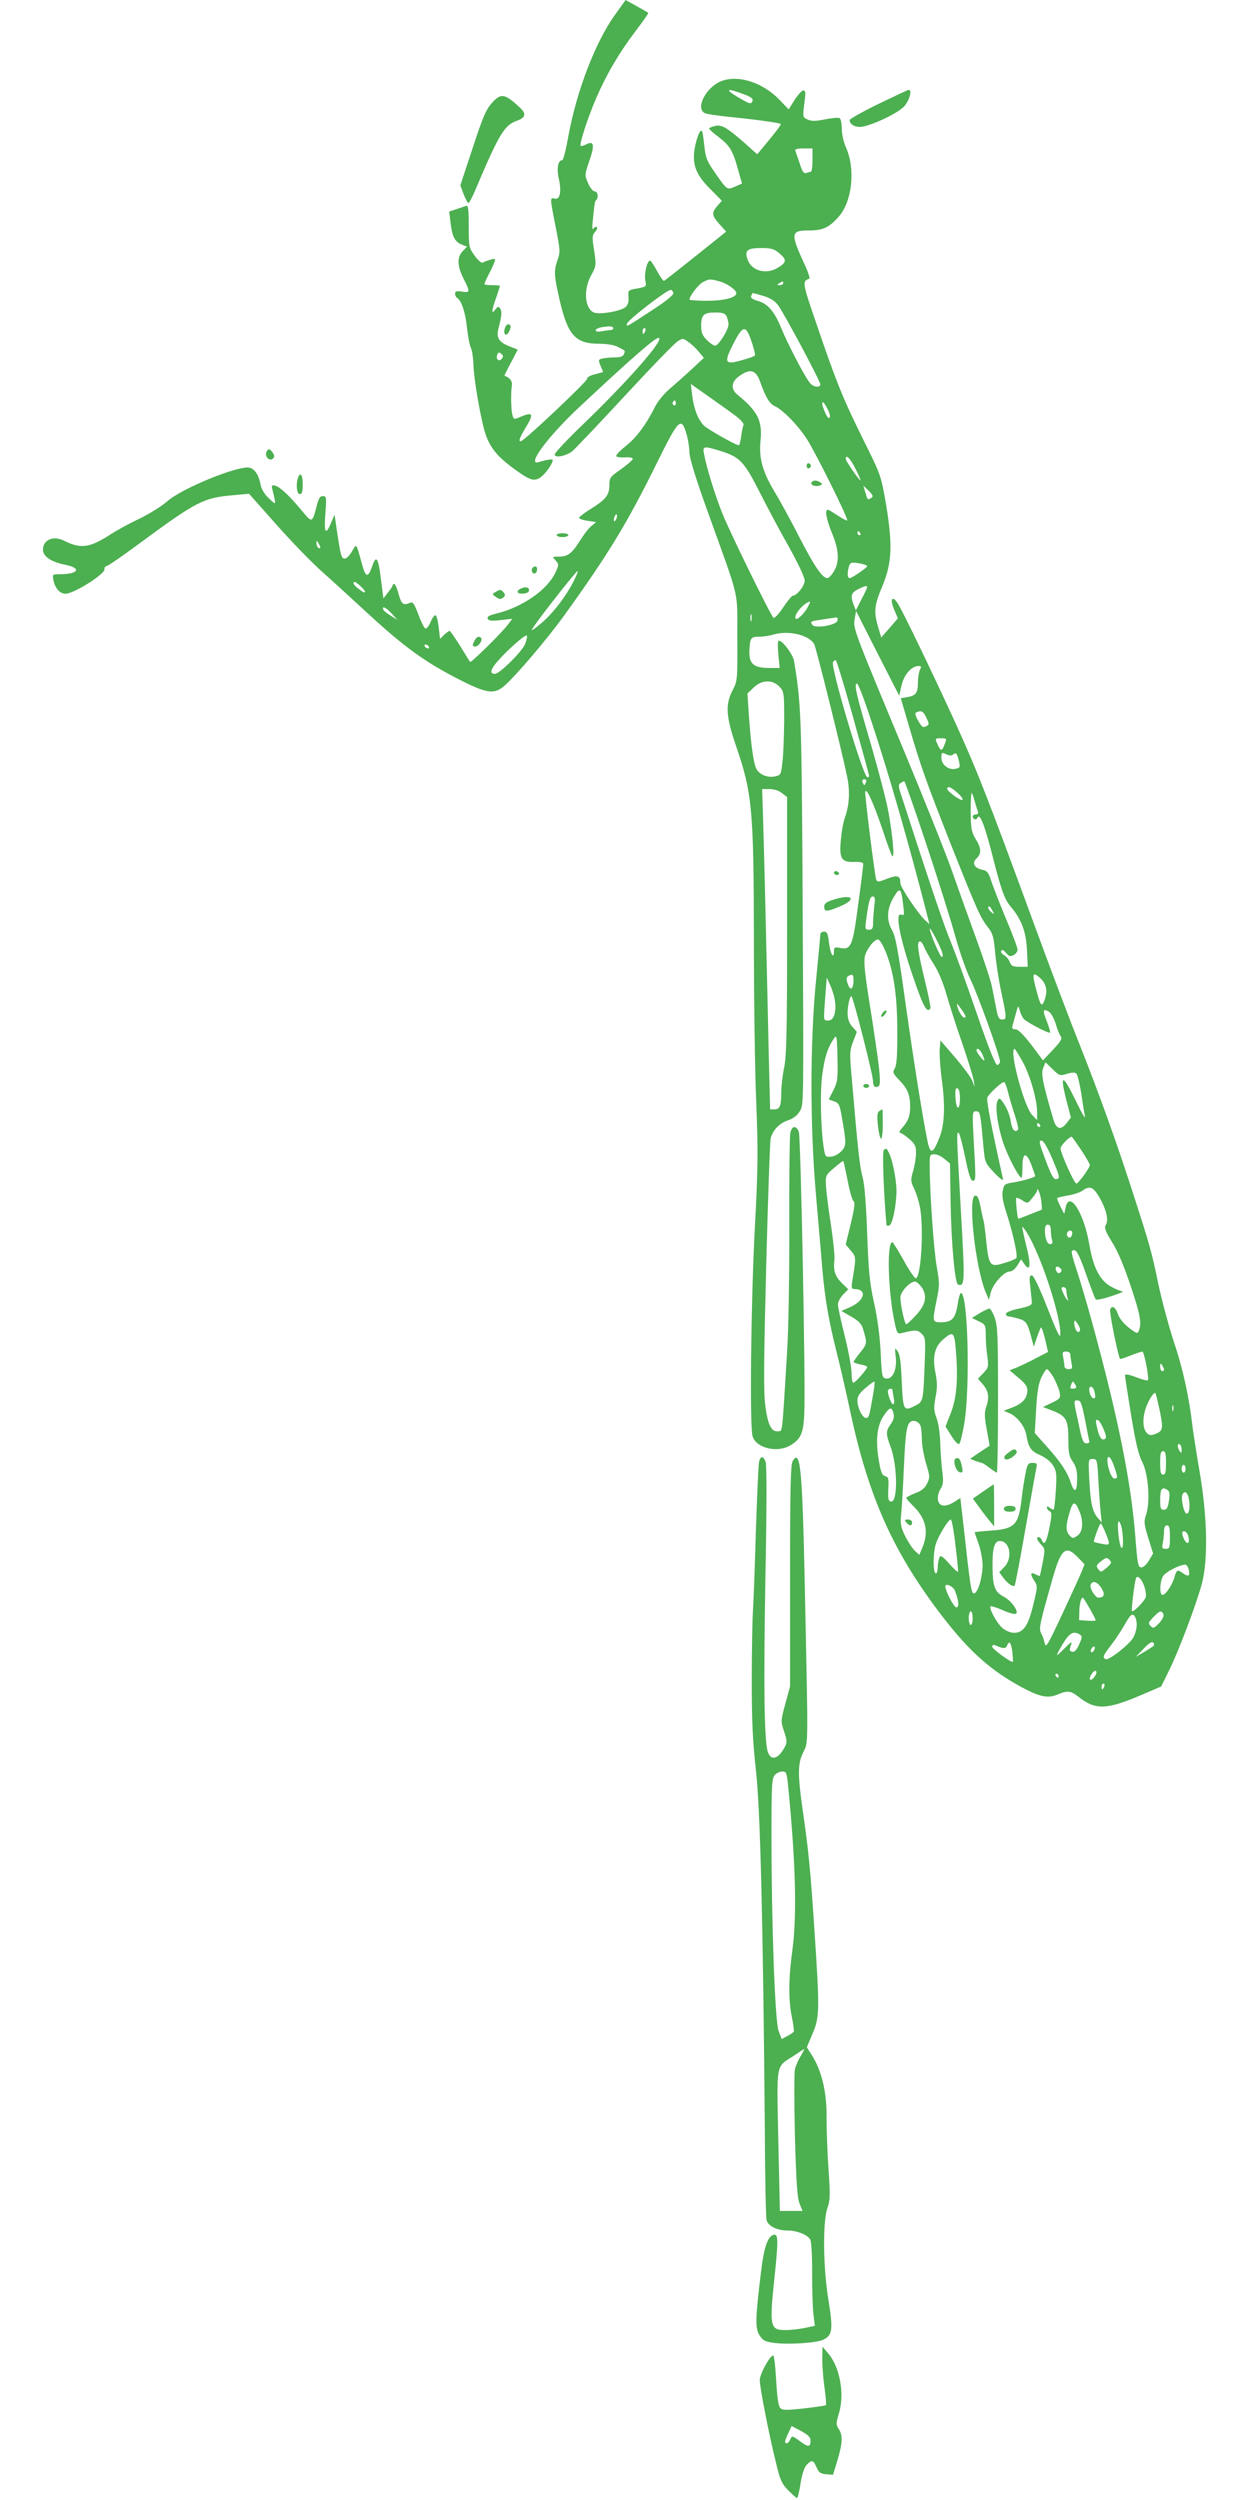 <?xml version="1.0" standalone="no"?>
<!DOCTYPE svg PUBLIC "-//W3C//DTD SVG 20010904//EN"
 "http://www.w3.org/TR/2001/REC-SVG-20010904/DTD/svg10.dtd">
<svg version="1.0" xmlns="http://www.w3.org/2000/svg"
 width="640pt" height="1280pt" viewBox="0 0 640 1280"
 preserveAspectRatio="xMidYMid meet">
<g transform="translate(0,1280) scale(0.1,-0.1)"
fill="#4caf50" stroke="none">
<path d="M3148 12723 c-100 -139 -196 -390 -238 -620 -12 -68 -26 -123 -31
-123 -22 0 -30 -42 -18 -94 15 -68 6 -110 -21 -103 -25 6 -25 8 5 -145 23
-117 24 -129 10 -168 -20 -57 -19 -78 10 -205 42 -182 81 -225 203 -225 38 0
75 -6 95 -16 41 -21 39 -18 31 -38 -4 -11 -18 -16 -48 -16 -22 0 -51 -3 -63
-6 -20 -5 -20 -8 -8 -37 l13 -32 -41 -11 c-26 -6 -42 -16 -42 -25 0 -13 -313
-309 -336 -317 -17 -7 -9 17 21 66 45 74 40 85 -25 58 -34 -15 -35 -15 -42 12
-7 29 -8 111 -2 151 3 20 -13 39 -38 47 -2 0 13 30 33 67 l35 67 -41 16 c-56
22 -70 45 -58 92 17 65 19 87 9 102 -9 13 -12 12 -25 -5 -21 -27 -20 -9 4 60
11 32 20 60 20 62 0 1 -18 3 -40 3 -22 0 -40 2 -40 5 0 3 9 24 20 46 12 22 25
50 30 63 8 23 7 24 -20 16 -16 -5 -34 -11 -39 -15 -6 -3 -24 13 -41 36 -29 41
-30 45 -30 151 0 84 -3 108 -12 104 -7 -2 -30 -10 -51 -17 l-37 -12 6 -51 c8
-74 22 -103 55 -117 l30 -12 -23 -24 c-29 -31 -27 -75 6 -141 34 -67 33 -72
-9 -65 -28 4 -35 2 -35 -10 0 -9 5 -19 10 -22 23 -14 43 -75 51 -153 5 -46 14
-92 20 -103 6 -12 12 -51 13 -87 2 -74 38 -282 61 -352 23 -69 58 -114 137
-173 89 -66 111 -74 144 -52 24 15 64 71 64 89 0 7 -25 4 -72 -10 -64 -19 45
128 203 277 267 250 392 359 410 359 38 0 -147 -212 -383 -440 -82 -78 -148
-149 -148 -157 0 -19 54 -9 88 15 12 9 133 136 268 282 135 146 258 273 273
282 26 17 28 17 57 -4 16 -11 40 -34 53 -51 l25 -29 -61 -57 c-33 -31 -84 -76
-112 -100 -30 -25 -63 -65 -78 -95 -45 -90 -95 -157 -147 -198 -28 -22 -51
-45 -51 -52 0 -6 16 -9 43 -8 24 2 42 -1 42 -7 0 -6 -27 -29 -60 -53 -56 -39
-60 -44 -60 -82 0 -50 -18 -73 -91 -119 -31 -19 -60 -40 -63 -46 -4 -6 12 -13
40 -17 l46 -7 -25 -21 c-14 -11 -41 -47 -60 -78 -40 -63 -60 -78 -108 -78 -31
0 -32 0 -14 -20 17 -19 17 -22 0 -59 -40 -89 -168 -179 -302 -212 -37 -9 -50
-16 -46 -26 5 -12 18 -13 66 -8 l60 7 -21 -28 c-27 -38 -190 -199 -195 -193
-2 2 -25 39 -51 82 -27 42 -51 77 -54 77 -3 0 -16 -9 -28 -20 l-21 -21 -7 61
c-4 33 -11 60 -17 60 -6 0 -17 -16 -25 -36 -8 -19 -20 -34 -26 -32 -6 2 -22
34 -36 72 -20 53 -28 66 -41 60 -37 -15 -45 -9 -60 44 -7 28 -18 52 -22 52 -5
0 -9 -3 -9 -7 0 -5 -11 -21 -24 -37 l-23 -30 -13 102 c-13 106 -24 123 -44 64
-21 -61 -33 -60 -51 4 -33 119 -28 112 -53 71 -12 -21 -28 -37 -36 -37 -18 0
-21 12 -40 135 l-13 90 -18 -42 c-28 -67 -37 -52 -29 47 6 85 5 90 -13 90 -15
0 -22 -12 -32 -52 -22 -85 -23 -86 -72 -27 -65 79 -114 125 -139 132 -19 5
-21 3 -15 -21 20 -83 21 -80 -19 -43 -23 22 -38 48 -42 70 -8 46 -28 78 -54
86 -51 16 -348 -104 -424 -172 -27 -24 -91 -64 -141 -88 -51 -24 -121 -62
-155 -85 -102 -65 -148 -71 -233 -28 -55 27 -107 4 -107 -47 0 -34 42 -62 111
-76 89 -17 73 -49 -25 -49 -38 0 -38 0 -32 -32 8 -40 33 -68 61 -68 44 0 208
104 200 127 -2 6 4 13 13 16 9 2 80 51 157 108 305 225 337 241 495 254 l75 7
141 -159 c78 -88 184 -197 235 -242 52 -46 159 -144 239 -218 178 -164 287
-243 453 -328 150 -77 187 -82 240 -36 62 55 215 235 303 356 227 315 323 472
475 780 114 231 127 244 154 153 8 -28 15 -71 15 -94 0 -29 31 -131 96 -311
166 -462 148 -386 149 -638 1 -217 1 -221 -24 -269 -38 -73 -34 -134 16 -281
85 -246 92 -326 93 -1005 0 -294 5 -667 12 -827 10 -259 9 -335 -8 -655 -19
-367 -26 -998 -11 -1051 17 -61 127 -88 194 -47 54 32 67 63 71 164 7 153 -18
1414 -28 1441 -14 36 -37 31 -44 -8 -3 -18 -6 -233 -5 -478 1 -250 -4 -529
-11 -639 -27 -447 -23 -405 -47 -408 -33 -5 -53 35 -65 135 -9 67 -7 236 5
713 9 344 19 637 23 651 9 41 45 79 89 93 26 9 47 25 59 45 22 38 21 0 15
1186 -5 844 -8 909 -44 1123 -6 32 -58 102 -77 102 -6 0 -7 -25 -3 -70 l7 -70
-55 0 c-79 0 -103 22 -100 89 3 66 7 71 51 71 20 0 53 5 72 11 77 23 184 -2
209 -50 10 -19 141 -545 168 -676 16 -76 12 -148 -12 -214 -8 -22 -17 -74 -20
-114 -9 -93 4 -113 69 -110 30 1 46 -3 46 -10 0 -7 -11 -100 -26 -207 -28
-216 -36 -235 -95 -223 -25 5 -29 2 -29 -16 0 -46 -18 -17 -25 39 -6 50 -10
60 -26 60 -10 0 -19 -6 -19 -14 0 -8 -10 -115 -22 -237 -31 -318 -31 -747 0
-1099 12 -140 27 -309 32 -375 14 -157 33 -268 75 -434 19 -75 50 -212 70
-306 94 -437 223 -721 473 -1045 137 -177 245 -273 402 -358 93 -50 134 -59
185 -38 52 22 67 20 110 -14 82 -65 141 -64 310 8 l110 47 40 81 c47 93 138
334 168 443 33 122 29 344 -11 576 -17 99 -33 205 -37 235 -16 145 -50 298
-95 430 -26 80 -62 214 -80 299 -32 157 -45 203 -132 471 -85 264 -175 511
-268 746 -50 124 -157 408 -239 632 -240 654 -290 783 -415 1055 -101 220
-252 534 -278 575 -29 47 -44 27 -20 -29 l19 -45 -42 -49 -43 -49 -16 54 c-23
78 -20 110 21 207 50 120 54 211 20 418 -26 150 -26 151 -115 330 -105 212
-139 295 -239 589 -76 221 -77 226 -39 239 4 1 -6 34 -24 72 -74 161 -72 175
21 175 71 0 103 14 152 69 70 78 88 243 39 355 -13 28 -22 69 -22 97 0 26 -5
51 -11 54 -5 4 -39 1 -74 -6 -50 -10 -70 -10 -90 -1 -24 11 -25 15 -19 64 10
77 10 80 -2 85 -6 2 -26 -19 -44 -46 l-32 -51 -49 51 c-85 87 -209 127 -295
94 -78 -30 -135 -138 -86 -164 9 -5 69 -14 132 -20 137 -14 252 -30 258 -36 2
-2 -24 -38 -58 -79 l-63 -76 -59 53 c-96 84 -122 100 -157 92 -17 -4 -31 -10
-30 -13 0 -4 22 -24 49 -44 57 -44 72 -69 99 -167 l20 -71 -37 -16 c-41 -17
-38 -20 -111 86 -32 46 -39 67 -45 125 -4 38 -9 72 -12 74 -9 9 -23 -23 -35
-77 -18 -88 1 -144 76 -218 l61 -62 -23 -26 c-31 -36 -29 -49 11 -94 l34 -38
-155 -124 c-86 -69 -159 -126 -163 -128 -4 -1 -19 20 -34 47 -15 28 -31 53
-36 56 -14 8 -33 -63 -26 -100 6 -33 6 -33 -41 -42 -47 -8 -48 -9 -45 -44 2
-24 -3 -40 -15 -51 -24 -22 -139 -41 -165 -27 -45 24 -51 118 -11 190 26 48
26 51 15 126 -11 68 -10 78 4 95 10 10 14 21 10 25 -4 4 -12 1 -17 -7 -7 -10
-8 5 -3 50 9 87 9 88 17 96 13 13 7 44 -8 44 -9 0 -24 19 -34 42 -18 42 -18
44 7 116 28 80 23 104 -18 82 -12 -6 -24 -9 -27 -7 -8 8 37 146 78 241 52 121
117 233 201 344 39 51 69 94 67 96 -2 2 -29 18 -60 35 l-56 31 -55 -77z m656
-404 c39 -14 53 -24 49 -35 -7 -20 -13 -18 -79 21 -65 39 -52 45 30 14z m356
-339 c0 -33 -4 -60 -9 -60 -5 0 -16 -3 -24 -6 -11 -4 -20 9 -32 48 -10 29 -20
59 -23 66 -3 8 9 12 42 12 l46 0 0 -60z m-171 -476 c40 -33 39 -47 -5 -74 -59
-37 -134 -18 -155 38 -19 49 -4 62 66 62 54 0 68 -4 94 -26z m-304 -145 c38
-10 85 -44 85 -60 0 -23 -63 -39 -150 -39 -49 0 -90 3 -90 6 0 18 45 76 68 89
33 17 37 18 87 4z m325 -9 c0 -5 -8 -10 -17 -10 -15 0 -16 2 -3 10 19 12 20
12 20 0z m-562 -51 c1 -8 -36 -39 -89 -74 -163 -107 -152 -100 -148 -81 4 18
208 176 224 172 6 -2 11 -9 13 -17z m460 -14 c36 -11 59 -25 76 -48 30 -40
216 -388 216 -405 0 -18 -35 -15 -52 6 -23 25 -113 196 -148 282 -36 88 -70
126 -122 140 -26 8 -36 15 -32 25 4 8 7 15 8 15 1 0 26 -7 54 -15z m-188 -104
c5 -11 10 -30 10 -42 0 -27 -51 -108 -68 -109 -8 0 -27 13 -43 29 -23 24 -29
38 -29 73 0 56 13 68 72 68 37 0 50 -4 58 -19z m-580 -61 c0 -5 -6 -10 -14
-10 -7 0 -28 -3 -45 -6 -19 -4 -31 -2 -31 4 0 11 25 18 68 21 12 0 22 -3 22
-9z m164 -15 c-4 -8 -8 -15 -10 -15 -2 0 -4 7 -4 15 0 8 4 15 10 15 5 0 7 -7
4 -15z m545 -57 c11 -33 19 -64 16 -68 -2 -4 -32 -15 -66 -24 -83 -24 -92 -14
-55 62 59 121 73 125 105 30z m-1280 -85 c-15 -17 -32 -2 -23 21 5 13 9 14 20
5 11 -9 12 -15 3 -26z m1323 -118 c28 -79 48 -112 74 -124 44 -20 124 -103
169 -175 49 -80 210 -404 203 -411 -2 -2 -24 9 -48 25 -25 17 -48 30 -52 30
-16 0 -7 -50 22 -120 36 -87 39 -148 9 -196 -11 -19 -26 -34 -33 -34 -25 0
-65 58 -141 205 -42 83 -101 191 -131 240 -61 103 -79 171 -70 259 10 101 -14
150 -117 234 -38 31 -34 69 13 100 53 36 81 27 102 -33z m-134 -168 c31 -22
51 -44 49 -52 -3 -7 -9 -33 -12 -59 -4 -25 -9 -46 -11 -46 -16 0 -163 83 -181
102 -31 33 -51 87 -59 154 l-7 58 84 -59 c46 -33 108 -76 137 -98z m-298 57
c0 -8 -5 -12 -10 -9 -6 4 -8 11 -5 16 9 14 15 11 15 -7z m775 -24 c17 -32 19
-50 7 -50 -7 0 -32 57 -32 73 0 15 10 6 25 -23z m-546 -219 c99 -31 121 -54
201 -212 39 -77 107 -205 151 -282 46 -83 79 -153 79 -170 0 -26 -40 -77 -61
-77 -5 0 -27 -27 -50 -61 -22 -34 -45 -57 -49 -52 -17 17 -230 452 -263 538
-37 92 -80 234 -92 299 -9 43 -3 44 84 17z m691 -91 c17 -33 28 -60 26 -60 -7
0 -76 100 -76 110 0 27 23 4 50 -50z m80 -150 c-18 -11 -18 -10 -30 31 l-10
33 28 -27 c22 -23 25 -29 12 -37z m-1304 -106 c-4 -9 -9 -15 -11 -12 -3 3 -3
13 1 22 4 9 9 15 11 12 3 -3 3 -13 -1 -22z m1249 -74 c3 -5 1 -10 -4 -10 -6 0
-11 5 -11 10 0 6 2 10 4 10 3 0 8 -4 11 -10z m-2765 -73 c0 -5 -4 -5 -10 -2
-5 3 -10 14 -10 23 0 15 2 15 10 2 5 -8 10 -19 10 -23z m2769 -83 c17 -4 31
-9 31 -13 -1 -8 -78 -61 -90 -61 -11 0 -13 24 -4 58 7 24 14 25 63 16z m-1470
-86 c-39 -77 -96 -153 -154 -207 -32 -28 -60 -50 -62 -47 -3 3 48 72 113 155
64 83 119 149 121 147 3 -2 -6 -24 -18 -48z m-1092 -30 c33 -31 28 -43 -7 -16
-28 20 -39 38 -23 38 4 0 17 -10 30 -22z m2593 -5 c-1 -5 -14 -33 -30 -63
l-28 -55 -11 28 c-18 46 -13 62 22 80 36 18 47 20 47 10z m-304 -101 c-16 -31
-54 -68 -61 -60 -16 16 41 83 73 88 1 0 -4 -12 -12 -28z m-2130 -34 l29 -32
-35 22 c-19 11 -36 26 -38 31 -7 21 15 11 44 -21z m2610 -367 c13 56 51 99 87
99 14 0 16 -4 7 -19 -5 -11 -10 -39 -10 -63 0 -55 -10 -69 -53 -77 l-35 -6 44
-150 c58 -199 86 -277 221 -620 126 -316 142 -353 183 -405 23 -30 28 -48 35
-125 4 -49 18 -141 31 -202 29 -136 29 -143 5 -143 -16 0 -22 11 -30 55 -6 30
-16 81 -22 112 -6 32 -43 143 -81 248 -38 104 -92 255 -120 335 -27 80 -138
357 -245 615 -265 636 -265 636 -257 686 l7 41 110 -217 111 -217 12 53z
m-769 332 c-3 -10 -5 -4 -5 12 0 17 2 24 5 18 2 -7 2 -21 0 -30z m441 0 c-4
-24 -116 -43 -129 -22 -11 18 -11 18 57 28 32 5 63 9 67 10 5 0 7 -7 5 -16z
m-1598 -117 c-12 -37 -131 -156 -156 -156 -29 0 -23 23 16 67 49 56 140 136
147 129 3 -3 0 -21 -7 -40z m-495 -16 c3 -5 2 -10 -4 -10 -5 0 -13 5 -16 10
-3 6 -2 10 4 10 5 0 13 -4 16 -10z m2173 -363 c45 -161 82 -296 82 -300 0 -4
-4 -7 -9 -7 -21 0 -190 568 -176 590 3 6 10 10 14 10 4 0 44 -132 89 -293z
m-377 157 c23 -25 24 -31 24 -172 -1 -81 -4 -177 -9 -214 -7 -64 -9 -67 -37
-73 -40 -9 -84 10 -98 42 -14 31 -27 128 -37 275 l-7 107 31 30 c41 41 97 43
133 5z m472 -181 c90 -272 191 -626 281 -976 l15 -59 -21 19 c-34 30 -128 170
-128 190 0 40 -14 45 -68 24 -45 -18 -51 -18 -56 -4 -7 18 -56 411 -56 444 1
39 42 -50 90 -193 23 -70 45 -130 49 -132 12 -8 1 110 -20 225 -10 58 -51 213
-89 345 -76 258 -89 314 -72 314 6 0 40 -89 75 -197z m280 22 c16 -33 15 -35
-2 -44 -15 -8 -22 -3 -40 29 -16 28 -18 40 -9 43 26 11 35 6 51 -28z m94 -135
c-14 -37 -20 -37 -35 -5 -16 35 -16 35 17 35 28 0 29 -1 18 -30z m46 -51 c12
9 16 4 25 -29 9 -38 9 -40 -14 -46 -36 -9 -74 20 -74 56 0 28 1 29 25 18 18
-8 28 -8 38 1z m-449 -144 c-4 -8 -7 -15 -9 -15 -2 0 -5 7 -9 15 -3 9 0 15 9
15 9 0 12 -6 9 -15z m309 -318 c59 -177 125 -388 147 -467 22 -80 57 -181 79
-225 37 -76 151 -392 151 -420 0 -7 -6 -15 -13 -18 -9 -3 -40 73 -107 267 -51
149 -112 316 -135 371 -34 82 -113 317 -252 748 -14 42 -14 50 -2 58 8 5 16 9
19 9 3 0 54 -145 113 -323z m159 264 c18 -16 30 -32 26 -36 -8 -8 -78 43 -78
56 0 17 20 9 52 -20z m-898 -2 l26 -20 0 -657 c0 -542 -3 -669 -15 -727 -8
-39 -15 -96 -15 -127 0 -71 -7 -88 -35 -88 l-22 0 -7 283 c-3 155 -11 471 -16
702 -5 231 -12 473 -14 538 l-4 117 38 0 c23 0 48 -8 64 -21z m986 -40 c6 -22
14 -47 17 -55 3 -8 -1 -14 -11 -14 -17 0 -22 -15 -7 -24 5 -4 12 0 15 6 11 28
34 -27 71 -168 50 -199 67 -247 99 -285 56 -66 79 -128 84 -221 l4 -88 -41 0
c-35 0 -43 4 -51 24 -5 14 -18 30 -30 36 -11 6 -17 16 -14 22 5 7 13 4 25 -11
15 -18 22 -20 39 -11 11 6 20 18 20 28 0 9 -27 82 -61 162 -33 80 -67 167 -75
193 -13 40 -20 49 -45 54 -41 8 -54 35 -29 58 26 24 25 52 -5 100 -21 35 -24
52 -25 138 0 53 2 97 5 97 2 0 9 -18 15 -41z m-366 -531 c7 -52 6 -57 -10 -51
-32 12 -9 -111 57 -307 56 -165 75 -201 93 -172 2 4 -11 70 -30 147 -35 144
-41 195 -24 195 6 0 15 -12 21 -27 6 -16 28 -55 49 -88 24 -37 48 -95 64 -150
14 -49 50 -164 82 -255 31 -91 58 -178 60 -195 l4 -30 -12 32 c-7 17 -47 71
-88 119 l-75 87 -4 -49 c-1 -27 3 -92 10 -144 19 -136 16 -233 -10 -302 -33
-84 -47 -91 -61 -26 -24 114 -71 408 -115 720 -36 261 -50 335 -67 364 -30 51
-28 110 7 169 32 55 39 50 49 -37z m-148 -10 c-3 -29 -6 -68 -6 -85 0 -26 -4
-33 -20 -33 -23 0 -23 -2 -9 95 9 55 15 75 27 75 12 0 14 -9 8 -52z m605 -20
c11 -21 11 -22 -4 -9 -10 7 -17 17 -17 22 0 15 9 10 21 -13z m-257 -215 c4
-13 3 -23 -2 -23 -9 0 -62 126 -62 145 1 12 55 -91 64 -122z m-294 15 c44
-103 64 -228 64 -413 1 -125 -3 -176 -12 -194 -13 -21 -11 -26 21 -60 43 -43
57 -77 57 -137 0 -49 -11 -76 -43 -111 -11 -13 -15 -23 -9 -23 6 0 27 -14 47
-31 30 -26 35 -37 35 -73 0 -24 -7 -65 -15 -92 -13 -45 -13 -52 5 -89 11 -22
24 -65 30 -94 20 -109 7 -349 -20 -366 -5 -3 -33 37 -62 90 -29 52 -56 95 -59
95 -30 0 -22 -261 13 -418 11 -49 13 -53 36 -47 70 17 80 17 101 -4 20 -20 20
-28 15 -163 -7 -179 -8 -184 -44 -203 -64 -33 -66 -30 -73 120 -4 98 -9 140
-21 156 -15 22 -15 20 -10 -27 8 -64 -15 -117 -49 -112 -21 3 -22 9 -28 133
-4 83 -16 175 -34 255 -23 105 -28 161 -35 355 -6 156 -13 249 -24 290 -15 55
-24 143 -56 516 -10 115 -10 130 8 176 l19 50 -24 27 c-24 28 -29 65 -17 125
4 17 9 31 13 31 8 0 112 -407 111 -437 0 -26 11 -35 29 -24 15 10 4 104 -50
444 -23 147 -27 196 -20 224 11 38 47 83 67 83 6 0 22 -24 34 -52z m-160 -155
c0 -48 -16 -59 -29 -22 -9 25 -8 34 1 41 22 13 28 9 28 -19z m958 7 c29 -28
36 -62 22 -105 -15 -45 -22 -38 -43 42 -25 91 -21 102 21 63z m-1053 -115 c8
-57 -6 -100 -33 -100 -27 0 -26 -7 -17 118 l8 102 18 -40 c10 -22 21 -58 24
-80z m654 -52 c17 -26 19 -33 8 -33 -12 0 -37 46 -37 68 0 6 0 6 29 -35z m312
-39 c15 -18 129 -77 135 -71 3 2 -5 28 -16 57 -23 58 -21 67 9 51 12 -7 26
-32 36 -62 8 -29 20 -58 26 -65 9 -11 1 -25 -40 -69 l-51 -54 -60 80 c-41 53
-68 79 -81 79 -15 0 -19 5 -15 18 3 9 10 37 17 62 12 44 12 44 20 17 4 -16 13
-35 20 -43z m-974 -366 l-24 -47 28 -10 c23 -8 28 -17 38 -73 25 -146 25 -152
0 -181 -14 -15 -37 -28 -54 -29 -27 -3 -30 0 -36 37 -16 90 -21 283 -10 374
12 94 27 144 59 191 16 24 17 21 20 -94 2 -109 1 -124 -21 -168z m761 187 c7
-14 12 -29 12 -33 -1 -10 -40 38 -40 49 0 18 17 8 28 -16z m207 -39 c38 -69
75 -195 75 -260 l0 -41 -25 26 c-42 42 -121 339 -90 339 2 0 20 -29 40 -64z
m228 -64 c27 8 41 8 48 1 6 -6 17 -52 25 -101 7 -50 16 -103 19 -119 3 -15
-16 17 -43 73 -72 149 -88 151 -51 6 l22 -84 -20 -26 c-31 -41 -55 -35 -70 18
-54 183 -64 234 -52 262 l12 29 36 -35 c35 -34 38 -35 74 -24z m-303 -89 c6
-27 22 -80 35 -120 13 -39 21 -74 17 -77 -16 -17 -30 -1 -37 42 -3 26 -18 65
-32 86 -22 35 -27 37 -35 21 -15 -25 -1 -126 28 -215 23 -69 81 -180 94 -180
3 0 5 26 5 57 0 74 20 77 46 8 10 -27 19 -53 19 -56 0 -7 -61 -25 -117 -34
-39 -6 -43 -10 -49 -42 -5 -24 1 -58 20 -116 31 -96 58 -216 50 -228 -2 -4
-29 -16 -60 -25 -74 -24 -81 -16 -94 107 -5 53 -12 102 -14 110 -3 8 -10 40
-16 72 -9 44 -15 57 -28 55 -38 -7 3 -376 56 -497 l15 -36 10 38 c11 44 68
107 97 107 12 0 28 13 39 31 l19 31 16 -23 c31 -45 36 -8 11 91 -13 52 -22 96
-21 98 2 2 13 -12 24 -30 71 -114 172 -421 171 -518 0 -27 -15 3 -66 133 -43
109 -71 167 -80 167 -12 0 -14 -11 -8 -57 3 -32 7 -67 8 -78 2 -17 -9 -22 -65
-35 -41 -8 -68 -20 -68 -27 0 -7 6 -13 13 -13 6 0 29 -5 50 -11 40 -11 48 -22
68 -99 l12 -45 16 47 c9 26 18 49 21 51 3 3 12 -24 21 -60 l15 -65 -60 -31
c-33 -18 -78 -39 -99 -48 l-38 -15 45 -38 c34 -28 46 -44 46 -64 0 -40 -24
-68 -76 -88 l-45 -17 28 -12 c41 -17 81 -69 88 -113 11 -64 23 -82 70 -102 27
-12 53 -32 66 -52 18 -29 20 -43 15 -127 -3 -52 -8 -96 -11 -99 -2 -3 -11 1
-20 8 -9 8 -15 9 -15 2 0 -6 6 -15 14 -19 12 -7 12 -19 -1 -85 -15 -75 -27
-95 -39 -63 -6 16 -24 21 -24 7 0 -5 9 -18 21 -31 20 -21 20 -26 8 -89 -7 -37
-14 -68 -15 -70 -1 -2 -12 1 -23 8 -26 13 -28 0 -4 -36 16 -24 15 -31 -7 -122
-26 -107 -50 -142 -99 -142 -17 0 -42 11 -58 24 -29 25 -71 101 -61 112 3 2
32 -7 64 -21 36 -16 61 -22 67 -16 13 13 -27 67 -64 86 -45 24 -56 51 -57 148
-2 100 9 137 37 137 52 0 67 -87 24 -132 l-27 -28 20 -27 c23 -31 50 -50 59
-41 3 3 28 133 55 289 28 156 52 296 56 312 5 24 3 27 -19 27 -23 0 -27 -6
-36 -52 -6 -29 -16 -91 -21 -137 -15 -129 -35 -150 -161 -158 -44 -3 -79 -7
-79 -8 0 -1 9 -28 21 -61 11 -32 20 -81 20 -109 -1 -63 -24 -139 -43 -143 -15
-3 -19 21 -59 385 l-12 103 -33 -21 c-46 -28 -78 -22 -82 14 -2 16 4 40 14 54
13 21 15 37 9 87 -5 34 -9 99 -11 146 -1 50 -9 104 -19 130 -14 38 -15 53 -5
107 10 49 9 76 -1 127 -16 80 -3 133 42 170 51 43 56 37 64 -71 11 -140 2
-238 -29 -313 l-25 -64 31 -49 c18 -29 34 -45 40 -39 5 5 16 51 25 103 31 184
19 669 -17 669 -4 0 -11 -21 -15 -47 -12 -83 -29 -103 -87 -103 -45 0 -45 2
-22 116 15 72 15 85 0 169 -15 83 -36 384 -36 518 0 54 1 57 24 57 14 0 37
-11 52 -24 l28 -23 3 -194 c3 -209 22 -421 38 -426 35 -11 36 6 15 373 -23
410 -23 404 -12 404 4 0 19 -55 33 -122 18 -90 29 -123 39 -123 17 0 17 1 5
213 -7 138 -7 142 12 142 22 0 22 -1 39 -190 7 -72 9 -76 55 -125 32 -33 47
-43 44 -30 -58 261 -85 399 -80 415 6 18 72 80 86 80 4 0 12 -21 19 -47z
m-245 -36 c0 -65 -19 -64 -23 2 -2 40 0 52 10 49 8 -3 13 -22 13 -51z m410
-137 c3 -5 1 -10 -4 -10 -6 0 -11 5 -11 10 0 6 2 10 4 10 3 0 8 -4 11 -10z
m210 -127 c25 -37 45 -73 45 -78 0 -14 -59 -95 -69 -95 -11 0 -81 157 -81 180
0 14 42 58 57 60 2 0 23 -30 48 -67z m-152 -35 c44 -103 46 -111 26 -115 -13
-3 -24 15 -47 74 -44 117 -45 123 -29 123 9 0 29 -33 50 -82z m-1043 -123 c10
-54 24 -101 30 -105 9 -5 5 -36 -14 -115 l-26 -107 26 -31 c28 -33 28 -33 8
-154 -6 -38 -4 -43 12 -43 65 -1 51 -59 -22 -92 l-46 -20 50 -29 c37 -21 53
-37 60 -61 23 -75 22 -79 -14 -123 -18 -23 -34 -45 -34 -48 0 -3 16 -9 35 -13
19 -3 35 -9 35 -13 0 -11 -61 -81 -71 -81 -5 0 -9 23 -9 51 0 27 -16 113 -35
189 -19 76 -35 149 -35 161 0 13 12 35 26 50 l27 28 -32 31 c-36 36 -45 64
-39 118 3 20 -6 103 -18 184 -13 81 -24 171 -25 199 -3 50 -1 53 42 90 24 20
45 36 47 35 1 -2 11 -47 22 -101z m1290 -87 c35 -63 47 -114 32 -139 -9 -15
-4 -31 32 -89 29 -46 62 -125 95 -224 50 -149 57 -191 42 -229 -6 -17 -11 -16
-51 15 -26 20 -48 47 -55 67 -13 39 -32 51 -41 26 -5 -13 41 -242 51 -253 1
-1 26 6 54 18 28 11 55 20 60 20 9 0 36 -139 28 -147 -3 -3 -31 4 -61 16 -37
14 -56 17 -56 9 0 -6 14 -97 31 -202 23 -140 38 -204 57 -241 32 -62 42 -205
20 -270 -12 -36 -11 -47 11 -119 l25 -80 -21 -35 c-12 -21 -29 -36 -39 -36
-17 0 -20 15 -31 156 -21 278 -90 620 -223 1104 -27 99 -63 219 -79 267 -16
47 -27 89 -23 92 18 19 34 -7 72 -116 24 -68 46 -127 50 -131 4 -4 40 3 81 17
41 13 65 24 55 25 -11 1 -38 12 -62 26 -54 32 -88 99 -107 215 -28 162 -102
277 -121 188 l-7 -33 -20 38 c-11 22 -18 41 -16 43 2 3 27 8 54 13 27 4 60 15
74 24 39 28 56 21 89 -35z m-298 -23 l3 -38 -60 -24 c-32 -13 -60 -23 -61 -23
-5 0 -15 102 -11 106 3 3 17 -2 32 -12 26 -17 27 -17 50 12 14 16 25 34 25 39
1 23 19 -24 22 -60z m48 -142 c0 -16 3 -38 6 -50 5 -17 2 -23 -9 -23 -16 0
-27 29 -27 73 0 17 5 27 15 27 10 0 15 -10 15 -27z m110 -17 c0 -8 -4 -17 -9
-21 -12 -7 -24 12 -16 25 9 15 25 12 25 -4z m-60 -200 c-8 -8 -13 -7 -20 4
-12 20 -1 33 16 19 11 -9 12 -15 4 -23z m-707 -83 c25 -44 15 -85 -35 -139
-22 -24 -44 -44 -48 -44 -8 0 -30 100 -30 137 0 30 53 86 77 81 9 -2 25 -18
36 -35z m737 -12 c0 -11 3 -28 6 -38 10 -27 -10 -3 -24 30 -10 22 -9 27 3 27
8 0 15 -9 15 -19z m70 -198 c0 -7 -4 -13 -9 -13 -10 0 -21 25 -21 48 1 15 3
14 15 -2 8 -11 15 -26 15 -33z m-50 -127 c0 -7 3 -28 6 -45 6 -27 4 -31 -15
-31 -11 0 -21 6 -21 14 0 7 -3 28 -6 45 -6 27 -4 31 15 31 11 0 21 -6 21 -14z
m480 -78 c0 -5 -4 -8 -10 -8 -5 0 -10 10 -10 23 0 18 2 19 10 7 5 -8 10 -18
10 -22z m-566 -40 c13 -24 27 -58 31 -75 6 -31 4 -34 -39 -55 l-46 -22 47 -18
c71 -27 83 -47 83 -146 0 -71 4 -89 22 -115 17 -24 23 -46 23 -87 0 -70 -14
-78 -33 -20 -18 55 -52 105 -127 189 l-57 64 7 121 c5 89 12 132 27 164 11 23
24 42 28 42 5 0 20 -19 34 -42z m-924 -89 c-19 -110 -21 -119 -36 -119 -18 0
-44 52 -44 89 0 22 10 38 42 65 23 20 43 34 45 32 3 -2 -1 -33 -7 -67z m1040
39 c0 -5 -7 -8 -15 -8 -17 0 -18 2 -9 25 5 13 8 14 15 3 5 -7 9 -16 9 -20z
m94 -24 c4 -15 5 -29 2 -31 -9 -9 -24 7 -28 32 -7 34 18 33 26 -1z m-1034 7
c0 -5 3 -23 6 -40 4 -17 2 -31 -3 -31 -11 0 -34 66 -25 74 8 9 22 7 22 -3z
m1365 -90 c22 -104 20 -116 -15 -131 -24 -10 -33 -10 -45 0 -23 19 -27 70 -11
123 13 43 44 93 52 84 2 -2 10 -36 19 -76z m-380 -58 c10 -54 20 -104 22 -110
3 -8 -3 -13 -14 -13 -17 0 -23 15 -41 103 -27 122 -26 117 -4 117 15 0 21 -17
37 -97z m452 45 c-3 -7 -5 -2 -5 12 0 14 2 19 5 13 2 -7 2 -19 0 -25z m-1432
-15 c4 -19 0 -34 -14 -54 -26 -35 -26 -51 -2 -114 37 -99 39 -290 2 -283 -13
3 -15 14 -13 64 3 54 1 62 -16 66 -16 5 -22 20 -32 78 -18 104 -10 179 23 229
32 48 42 51 52 14z m139 -66 c3 -12 6 -44 6 -70 0 -27 10 -80 21 -119 20 -65
21 -73 6 -103 -11 -24 -28 -38 -61 -50 -25 -10 -46 -21 -46 -24 0 -4 16 -22
35 -41 65 -63 81 -131 49 -210 l-17 -41 -24 22 c-13 13 -35 47 -49 75 -22 45
-25 62 -20 111 3 32 10 141 14 243 8 177 14 217 35 231 17 11 45 -2 51 -24z
m934 -9 c20 -45 19 -58 -2 -58 -8 0 -19 20 -25 44 -13 54 -13 56 -1 56 5 0 18
-19 28 -42z m402 -111 c0 -18 -2 -19 -10 -7 -13 20 -13 43 0 35 6 -3 10 -16
10 -28z m-80 -67 c0 -47 -3 -60 -15 -60 -12 0 -15 13 -15 60 0 47 3 60 15 60
12 0 15 -13 15 -60z m-266 -17 c20 -57 20 -63 1 -63 -14 0 -35 56 -35 93 0 33
18 17 34 -30z m-80 -80 c4 -65 9 -138 12 -163 l5 -45 -20 23 c-28 32 -38 78
-44 200 -5 101 -5 102 18 102 22 0 23 -4 29 -117z m446 67 c0 -11 -4 -20 -10
-20 -5 0 -10 9 -10 20 0 11 5 20 10 20 6 0 10 -9 10 -20z m-92 -109 c10 -6 12
-21 7 -55 -6 -36 -11 -46 -26 -46 -16 0 -19 8 -19 48 0 60 9 72 38 53z m106
-33 c11 -42 7 -88 -8 -88 -15 0 -32 82 -21 100 10 17 22 11 29 -12z m-558 -74
c23 -54 18 -109 -10 -127 -22 -15 -25 -15 -40 2 -20 22 -20 49 0 117 17 59 28
61 50 8z m-634 -176 c9 -73 15 -134 13 -136 -2 -2 -23 17 -46 43 -37 41 -44
44 -50 28 -4 -10 -8 -33 -8 -51 -1 -19 -5 -31 -11 -27 -13 8 -13 99 0 145 11
41 65 130 78 130 5 0 16 -60 24 -132z m852 85 c9 -56 7 -109 -3 -97 -12 13
-24 134 -13 134 5 0 12 -17 16 -37z m-90 -6 c33 -79 32 -80 -10 -72 -22 4 -41
9 -43 11 -4 4 29 94 35 94 2 0 10 -15 18 -33z m336 -37 c0 -55 -2 -60 -21 -60
-19 0 -21 4 -15 31 3 17 6 44 6 60 0 19 5 29 15 29 12 0 15 -13 15 -60z m94 4
c12 -48 -14 -44 -29 4 -4 16 -2 22 8 22 8 0 18 -12 21 -26z m-565 -108 l34
-35 -16 -40 c-9 -22 -54 -120 -99 -217 -73 -156 -83 -174 -89 -148 -3 16 -11
39 -18 51 -13 25 -9 43 56 273 45 161 69 182 132 116z m147 -53 c-28 -24 -30
-24 -43 -7 -12 16 -10 21 14 40 25 20 30 21 43 8 13 -14 12 -18 -14 -41z m420
-8 c8 -34 0 -40 -28 -21 -31 22 -33 21 -46 -23 -14 -45 -50 -94 -63 -86 -13 9
-10 66 5 94 12 21 79 57 113 60 7 1 15 -10 19 -24z m-226 -91 c6 -18 9 -42 6
-52 -7 -21 -63 -78 -70 -71 -5 5 12 142 20 168 7 20 31 -4 44 -45z m-220 -6
c19 -32 14 -47 -16 -48 -17 0 -46 49 -40 66 9 24 35 16 56 -18z m-751 -12 c20
-51 23 -86 8 -86 -13 0 -57 84 -57 108 0 18 41 0 49 -22z m690 -91 c17 -30 31
-57 31 -60 0 -4 -19 -5 -42 -3 l-43 3 1 41 c0 39 9 74 18 74 2 0 18 -25 35
-55z m-599 -50 c0 -19 -4 -35 -10 -35 -5 0 -10 16 -10 35 0 19 5 35 10 35 6 0
10 -16 10 -35z m977 19 c3 -9 -6 -27 -23 -45 -25 -26 -30 -28 -43 -14 -13 13
-12 18 14 45 32 34 43 37 52 14z m-137 -53 c0 -20 -8 -49 -18 -66 -23 -38
-127 -119 -142 -110 -16 10 -12 19 28 71 21 27 53 75 71 107 27 47 36 56 47
46 8 -6 14 -28 14 -48z m-291 -50 c13 -8 12 -15 -4 -51 -12 -27 -24 -40 -34
-37 -17 3 -17 9 -5 42 4 12 -9 3 -34 -23 -48 -48 -50 -48 -20 5 41 72 62 86
97 64z m376 -59 c-6 -5 -28 -19 -50 -32 l-40 -23 40 41 c26 28 42 39 49 32 6
-6 6 -13 1 -18z m-722 -29 c3 -27 4 -49 3 -51 -7 -7 -106 65 -106 77 0 9 6 11
18 6 39 -17 52 -17 58 -1 11 29 21 17 27 -31z m421 12 c-4 -8 -10 -15 -15 -15
-4 0 -6 7 -3 15 4 8 10 15 15 15 4 0 6 -7 3 -15z m3 -135 c-11 -19 -27 -27
-27 -14 0 15 22 44 30 39 6 -4 5 -14 -3 -25z m-187 0 c0 -5 -2 -10 -4 -10 -3
0 -8 5 -11 10 -3 6 -1 10 4 10 6 0 11 -4 11 -10z m234 -55 c-4 -8 -8 -15 -10
-15 -2 0 -4 7 -4 15 0 8 4 15 10 15 5 0 7 -7 4 -15z"/>
<path d="M4130 10415 c0 -9 5 -15 11 -13 6 2 11 8 11 13 0 5 -5 11 -11 13 -6
2 -11 -4 -11 -13z"/>
<path d="M4155 10330 c-8 -13 20 -24 42 -16 15 6 15 8 3 16 -20 13 -37 12 -45
0z"/>
<path d="M4520 7615 c-7 -9 -11 -18 -8 -20 3 -3 11 1 18 10 7 9 11 18 8 20 -3
3 -11 -1 -18 -10z"/>
<path d="M4420 7240 c0 -5 7 -10 15 -10 8 0 15 5 15 10 0 6 -7 10 -15 10 -8 0
-15 -4 -15 -10z"/>
<path d="M4502 7111 c-11 -6 -12 -24 -7 -75 4 -36 11 -66 16 -66 5 0 9 34 9
75 0 41 -1 75 -2 75 -2 0 -9 -4 -16 -9z"/>
<path d="M4525 6912 c-9 -6 0 -235 14 -384 1 -4 7 -5 15 -2 16 6 36 106 36
180 -1 57 -21 159 -39 192 -13 25 -12 24 -26 14z"/>
<path d="M5015 6076 l-39 -24 35 -17 c34 -16 36 -19 36 -69 0 -28 3 -77 8
-109 7 -55 6 -59 -20 -87 l-28 -29 27 -31 c28 -34 32 -66 15 -115 -9 -25 -9
-50 3 -114 l15 -83 -50 -33 -50 -34 27 -11 c15 -5 30 -10 33 -10 3 0 21 -11
39 -25 18 -14 35 -25 38 -25 3 0 6 168 6 373 0 325 -2 378 -17 420 -9 26 -22
47 -27 47 -6 0 -29 -11 -51 -24z"/>
<path d="M5160 5360 c-18 -13 -22 -22 -14 -30 13 -13 68 26 59 41 -9 13 -17
11 -45 -11z"/>
<path d="M4894 5333 c-18 -6 -1 -67 20 -71 16 -3 17 1 11 30 -8 38 -15 47 -31
41z"/>
<path d="M5033 5163 l-52 -36 30 -41 c16 -23 41 -54 54 -71 l25 -30 0 108 c0
59 -1 107 -2 107 -2 0 -26 -17 -55 -37z"/>
<path d="M5140 5075 c0 -10 10 -15 30 -15 20 0 30 5 30 15 0 10 -10 15 -30 15
-20 0 -30 -5 -30 -15z"/>
<path d="M4640 5005 c7 -8 16 -15 21 -15 5 0 9 7 9 15 0 9 -9 15 -21 15 -18 0
-19 -2 -9 -15z"/>
<path d="M4498 12268 c-82 -40 -148 -77 -148 -83 0 -19 23 -35 51 -35 48 0
196 69 229 106 27 31 41 84 23 84 -5 0 -74 -33 -155 -72z"/>
<path d="M2517 12271 c-28 -31 -46 -73 -97 -229 l-63 -191 17 -46 c10 -25 21
-45 24 -45 4 0 19 28 34 63 123 291 150 336 215 359 45 16 49 36 13 69 -77 71
-95 74 -143 20z"/>
<path d="M2585 11120 c-10 -32 6 -46 21 -19 7 13 10 27 8 31 -9 14 -23 8 -29
-12z"/>
<path d="M1364 10485 c-9 -23 15 -48 32 -34 10 8 11 15 1 30 -14 23 -26 24
-33 4z"/>
<path d="M1526 10354 c-12 -32 -7 -84 9 -84 11 0 15 12 15 50 0 49 -12 66 -24
34z"/>
<path d="M2850 10060 c0 -5 14 -10 30 -10 17 0 30 5 30 10 0 6 -13 10 -30 10
-16 0 -30 -4 -30 -10z"/>
<path d="M2725 9890 c-8 -13 4 -32 16 -25 12 8 12 35 0 35 -6 0 -13 -4 -16
-10z"/>
<path d="M2673 9789 c-13 -4 -23 -13 -23 -19 0 -13 47 -13 56 1 10 17 -9 28
-33 18z"/>
<path d="M2537 9769 c-18 -10 -18 -12 3 -26 16 -12 24 -12 36 -3 11 10 12 16
3 26 -14 17 -18 17 -42 3z"/>
<path d="M2430 9521 c-13 -26 -13 -31 5 -31 16 0 38 34 28 44 -11 11 -22 6
-33 -13z"/>
<path d="M4270 8330 c0 -5 7 -10 16 -10 8 0 12 5 9 10 -3 6 -10 10 -16 10 -5
0 -9 -4 -9 -10z"/>
<path d="M4268 8194 c-35 -11 -48 -20 -48 -34 0 -29 10 -30 78 -2 92 38 68 67
-30 36z"/>
<path d="M3886 5313 c-3 -16 -10 -174 -16 -353 -5 -179 -12 -363 -15 -410 -3
-47 -6 -206 -6 -355 0 -211 5 -313 22 -465 22 -204 36 -777 45 -1845 1 -236 5
-439 9 -452 7 -30 54 -53 105 -53 50 0 105 -22 119 -47 5 -11 10 -86 9 -174 0
-85 3 -179 7 -210 l7 -57 -51 -11 c-29 -6 -74 -11 -101 -11 -77 0 -81 19 -55
265 20 190 20 227 -2 223 -32 -6 -51 -60 -67 -193 -29 -239 -30 -286 -7 -322
17 -27 27 -32 77 -39 76 -9 214 0 250 17 46 23 50 51 26 201 -28 169 -30 400
-6 472 15 42 15 67 6 200 -6 83 -10 201 -10 261 2 127 -23 237 -72 317 l-29
46 29 69 c37 85 37 123 10 530 -21 319 -31 413 -61 621 -25 177 -25 234 4 291
26 54 25 6 8 836 -13 619 -23 723 -63 653 -10 -18 -13 -143 -13 -588 l0 -565
-24 -88 c-24 -88 -24 -89 -7 -141 15 -44 16 -57 6 -77 -33 -64 -71 -77 -88
-31 -19 49 -23 328 -13 900 7 353 7 572 1 587 -12 33 -27 32 -34 -2z m148
-1645 c40 -401 47 -674 23 -853 -20 -144 -21 -258 -2 -345 7 -35 11 -68 9 -72
-3 -5 -18 -15 -34 -23 l-28 -15 -16 43 c-18 50 -36 544 -36 1001 0 255 2 292
17 308 9 10 26 18 38 18 20 0 23 -6 29 -62z m66 -1394 c-12 -19 -26 -51 -30
-69 -4 -19 -4 -174 0 -343 7 -240 12 -317 24 -345 l15 -37 -58 0 -58 0 -8 360
c-8 410 -15 373 80 435 28 19 51 34 53 34 2 1 -6 -15 -18 -35z"/>
<path d="M4210 720 c0 -36 5 -102 12 -148 6 -45 9 -84 7 -86 -2 -3 -53 -10
-112 -17 -91 -10 -111 -10 -122 2 -10 10 -16 55 -21 142 -4 70 -10 127 -15
127 -17 0 -69 -95 -69 -126 0 -37 47 -280 84 -427 20 -85 29 -104 62 -138 21
-21 41 -39 45 -39 3 0 12 34 18 76 8 49 20 83 32 95 26 26 33 24 50 -14 11
-26 20 -33 49 -35 l35 -3 23 75 c26 88 28 128 6 160 -14 22 -14 29 2 82 29 99
4 235 -56 305 l-29 34 -1 -65z m-60 -415 c0 -35 -11 -36 -54 -4 -40 29 -41 29
-50 9 -9 -21 -26 -27 -26 -10 0 5 8 25 17 44 l16 35 49 -26 c35 -19 48 -32 48
-48z"/>
</g>
</svg>
